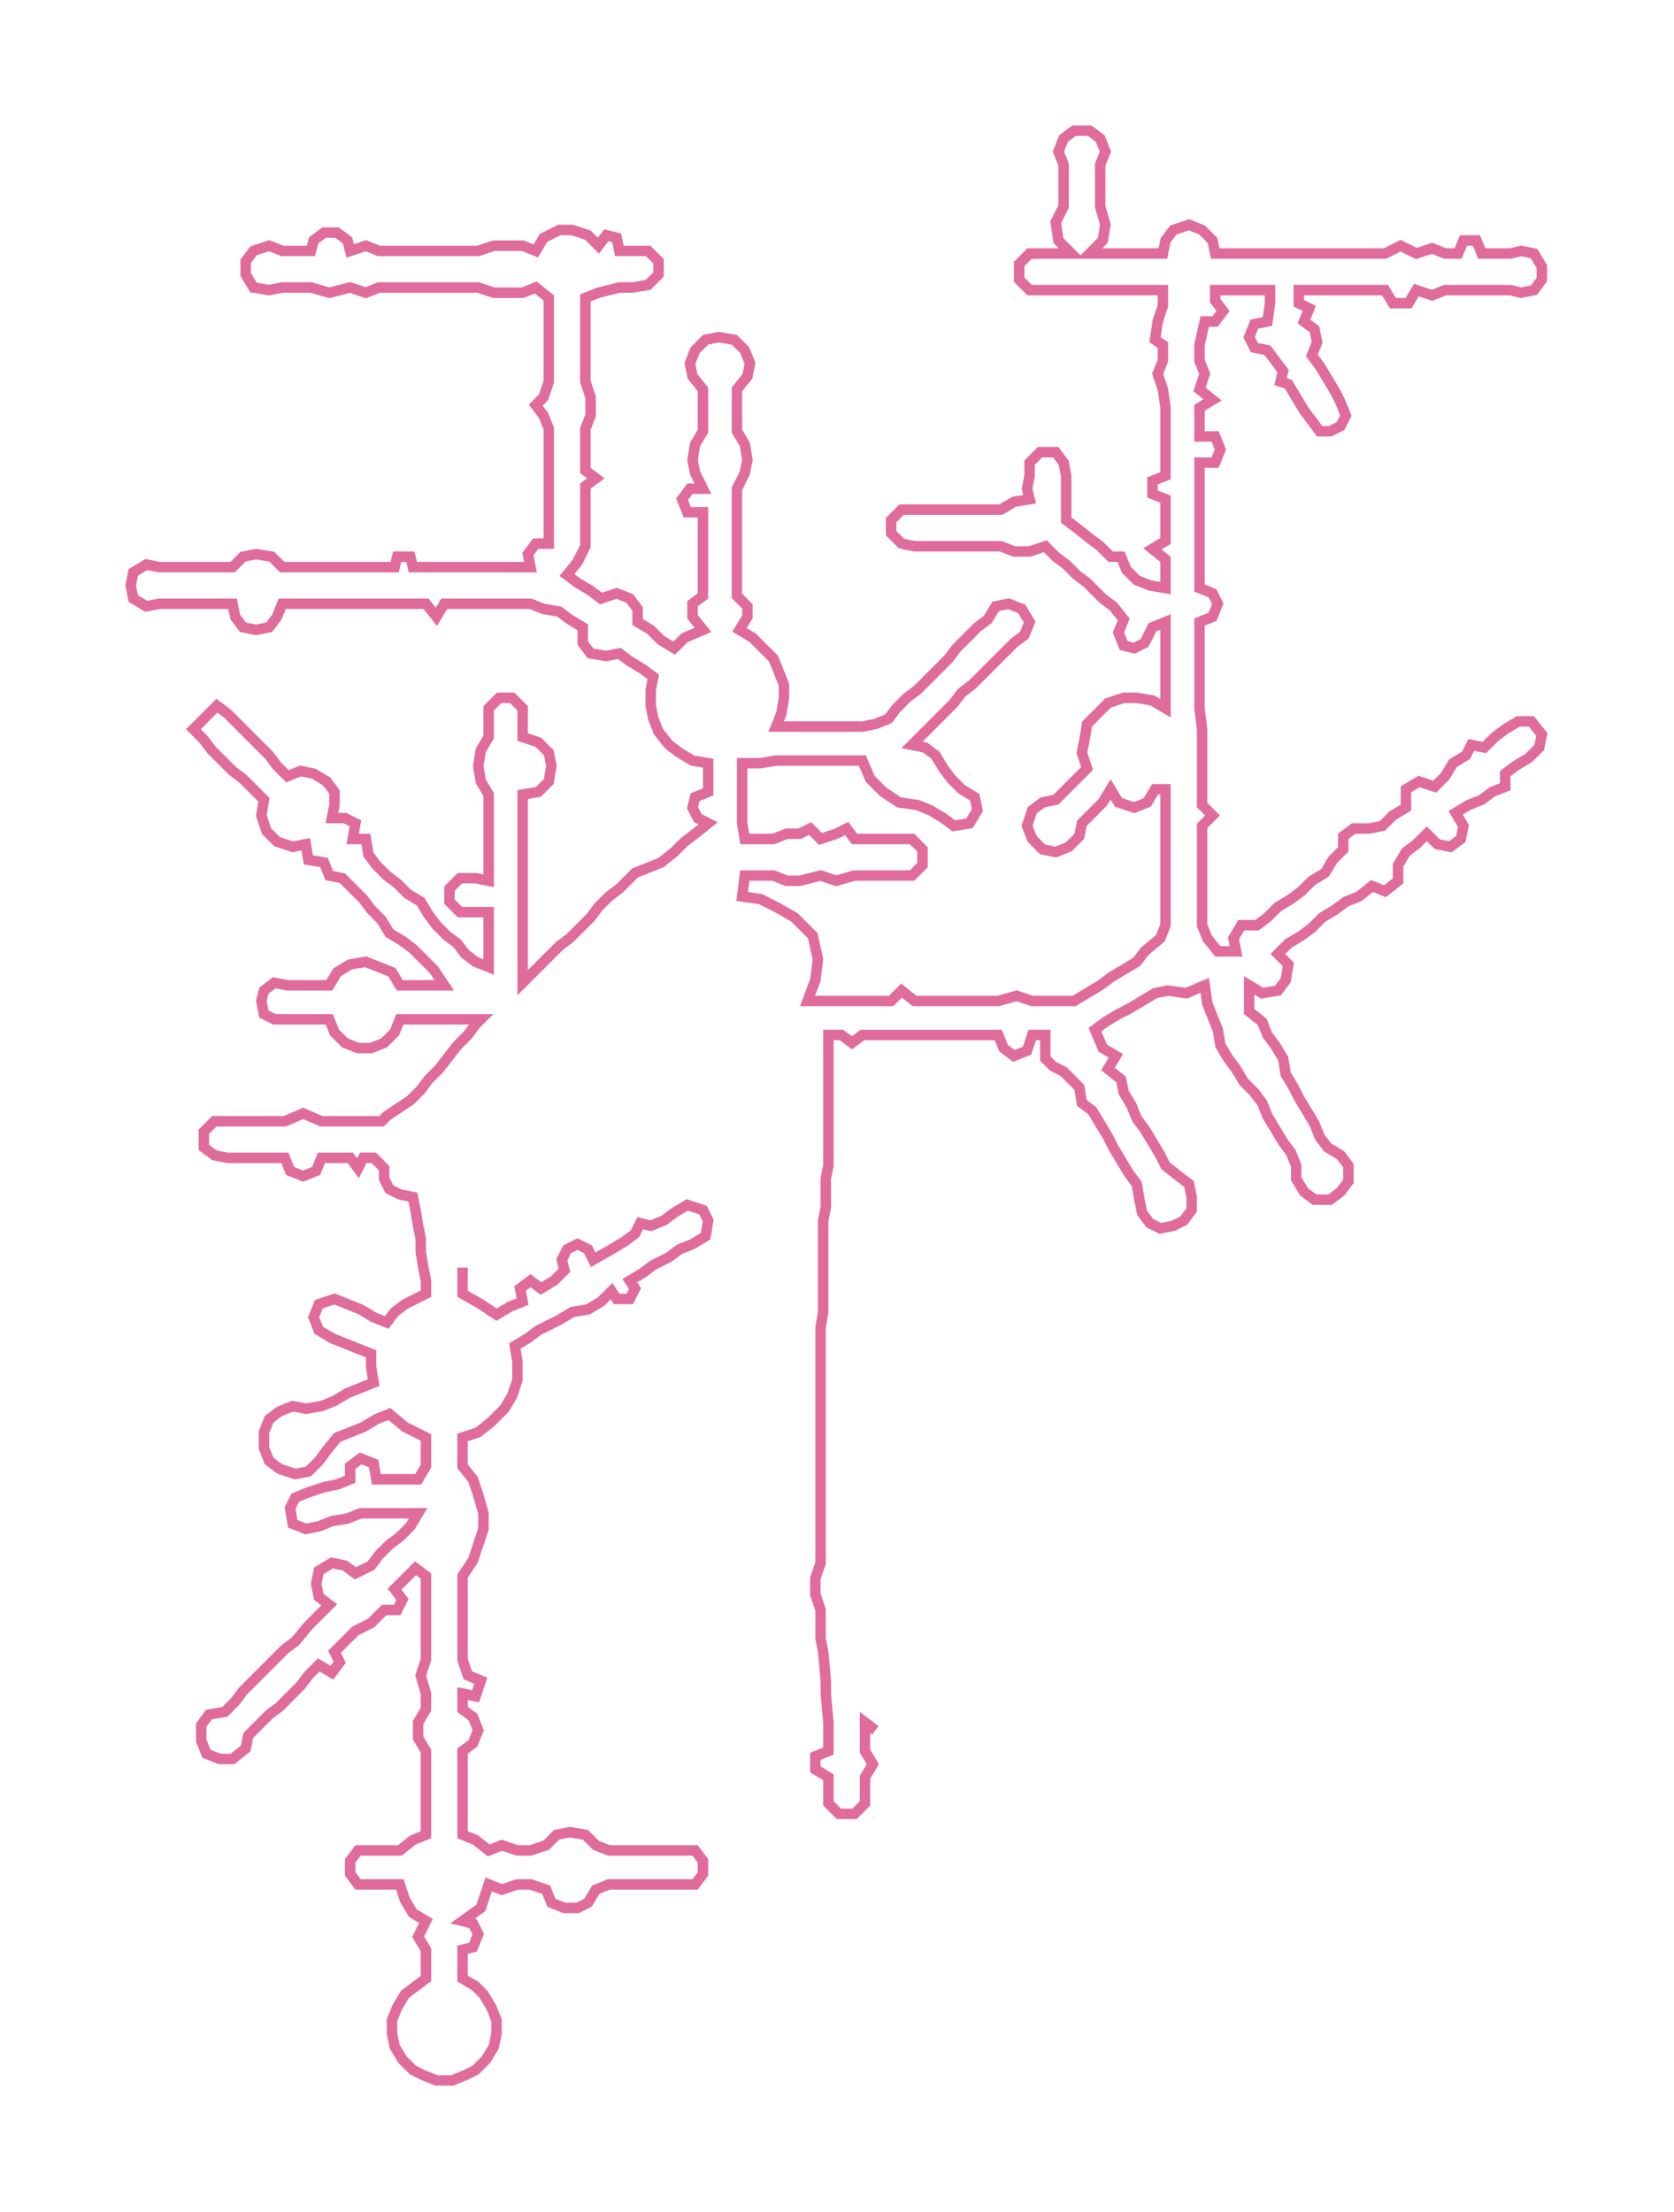 <svg xmlns="http://www.w3.org/2000/svg" width="640.58" height="846.321"><path style="stroke:#e06c9c;stroke-width:4px;fill:none;" d="M177 485 L177 485 L177 490 L177 495 L184 499 L190 503 L195 500 L200 498 L199 493 L203 490 L207 493 L212 490 L216 486 L215 482 L217 478 L221 476 L225 478 L227 482 L234 478 L239 475 L243 472 L245 468 L249 469 L254 467 L258 464 L263 461 L269 463 L271 467 L270 473 L265 476 L260 478 L256 481 L250 484 L246 487 L241 490 L243 493 L241 497 L236 497 L234 494 L230 498 L225 501 L219 502 L214 505 L206 509 L202 512 L197 515 L198 521 L198 528 L196 534 L193 539 L188 544 L183 548 L177 550 L177 555 L177 561 L181 566 L183 572 L185 579 L185 585 L183 591 L181 597 L177 603 L177 608 L177 614 L177 619 L177 625 L177 630 L177 635 L179 641 L184 643 L182 649 L177 648 L177 654 L181 657 L183 662 L181 667 L177 670 L177 675 L177 680 L177 686 L177 691 L177 697 L177 702 L182 704 L187 708 L192 706 L198 708 L203 708 L209 706 L213 702 L218 701 L224 702 L228 706 L233 708 L239 708 L244 708 L250 708 L255 708 L261 708 L266 708 L269 712 L269 717 L266 721 L261 721 L255 721 L250 721 L244 721 L239 721 L233 721 L228 723 L225 728 L221 730 L216 730 L211 728 L209 723 L203 721 L198 721 L192 723 L187 721 L184 730 L177 735 L181 736 L183 740 L181 745 L177 746 L177 752 L177 757 L182 760 L185 763 L188 768 L190 773 L190 778 L189 783 L186 788 L182 792 L178 794 L173 796 L167 796 L162 794 L158 792 L154 788 L151 783 L150 778 L150 773 L152 768 L155 763 L159 760 L163 757 L163 752 L163 746 L160 741 L163 735 L158 732 L155 727 L153 721 L148 721 L142 721 L137 721 L134 717 L134 712 L137 708 L142 708 L148 708 L153 708 L158 704 L163 702 L163 697 L163 691 L163 686 L163 680 L163 675 L163 670 L160 665 L160 659 L163 654 L163 648 L161 641 L163 635 L163 630 L163 625 L163 619 L163 614 L163 608 L163 603 L159 600 L155 604 L151 608 L154 612 L152 616 L147 616 L142 621 L136 624 L132 628 L128 632 L130 636 L127 640 L122 637 L118 641 L115 645 L111 649 L107 653 L103 656 L99 660 L95 664 L94 669 L89 673 L84 673 L79 671 L77 666 L77 660 L80 656 L86 655 L90 651 L93 647 L97 643 L101 639 L105 635 L109 631 L113 628 L118 622 L122 618 L126 614 L122 611 L121 606 L122 601 L127 598 L132 599 L136 602 L142 599 L145 595 L149 591 L153 588 L157 584 L160 579 L154 579 L149 579 L144 579 L138 579 L133 581 L127 582 L122 584 L117 585 L112 583 L111 577 L113 573 L118 571 L124 569 L129 568 L134 566 L134 561 L138 558 L143 560 L144 566 L149 566 L154 566 L160 566 L163 561 L163 555 L163 550 L155 546 L149 541 L144 543 L139 546 L134 548 L129 550 L125 555 L122 559 L118 563 L113 564 L107 562 L103 559 L101 554 L101 548 L103 543 L107 540 L112 538 L117 539 L123 538 L128 536 L133 533 L138 531 L143 529 L142 523 L142 518 L137 516 L132 514 L127 512 L122 509 L120 504 L122 499 L128 497 L133 499 L138 501 L143 504 L148 506 L151 502 L155 499 L159 497 L163 495 L163 490 L162 485 L161 479 L161 474 L160 469 L159 463 L158 458 L153 457 L149 455 L147 451 L147 447 L143 443 L139 443 L137 447 L134 443 L128 443 L123 443 L121 448 L116 450 L111 448 L109 443 L104 443 L98 443 L93 443 L87 443 L82 442 L78 439 L78 433 L82 429 L87 429 L93 429 L98 429 L104 429 L109 429 L116 426 L123 429 L128 429 L134 429 L139 429 L146 429 L148 427 L157 421 L159 419 L161 417 L164 413 L168 409 L175 400 L179 396 L182 392 L184 390 L177 390 L170 390 L164 390 L159 390 L153 390 L151 395 L147 399 L142 401 L137 401 L132 399 L128 395 L126 390 L121 390 L115 390 L110 390 L105 390 L101 388 L100 383 L101 379 L105 376 L110 377 L115 377 L121 377 L126 377 L129 372 L134 369 L140 368 L145 370 L150 372 L153 377 L159 377 L164 377 L170 377 L166 371 L162 367 L158 363 L154 360 L149 357 L146 352 L142 348 L139 344 L135 340 L131 336 L126 335 L124 330 L118 329 L117 323 L112 324 L106 322 L102 318 L100 312 L101 306 L97 302 L93 298 L89 295 L85 291 L81 287 L78 283 L74 279 L83 270 L87 273 L91 277 L95 281 L99 285 L103 289 L106 293 L110 297 L115 295 L120 296 L125 299 L128 303 L128 308 L127 313 L132 313 L136 315 L135 321 L140 321 L141 327 L144 331 L148 335 L152 338 L156 342 L161 345 L164 350 L167 354 L171 358 L175 361 L178 365 L182 368 L187 370 L187 365 L187 360 L187 354 L187 349 L182 349 L176 349 L172 345 L172 340 L176 336 L182 336 L187 337 L187 332 L187 326 L187 321 L187 315 L187 310 L187 304 L184 299 L183 293 L184 287 L187 282 L187 276 L187 271 L191 267 L196 267 L200 271 L200 276 L200 282 L206 284 L210 288 L211 293 L210 299 L206 303 L200 304 L200 310 L200 315 L200 321 L200 326 L200 332 L200 337 L200 349 L200 354 L200 360 L200 365 L200 370 L200 376 L202 374 L206 370 L210 366 L214 362 L218 359 L226 351 L229 347 L233 343 L237 340 L241 336 L243 334 L248 332 L253 330 L258 326 L262 322 L266 319 L271 315 L267 313 L265 309 L266 305 L271 303 L271 298 L271 292 L265 291 L260 288 L256 285 L252 280 L250 275 L249 270 L249 264 L250 259 L246 256 L241 253 L237 250 L232 251 L226 250 L223 246 L223 240 L218 237 L214 234 L208 233 L203 231 L197 231 L192 231 L187 231 L181 231 L176 231 L170 231 L167 236 L163 231 L158 231 L151 231 L146 231 L140 231 L135 231 L129 231 L124 231 L119 231 L113 231 L108 231 L106 236 L103 240 L98 241 L93 240 L90 236 L89 231 L83 231 L78 231 L72 231 L67 231 L61 231 L56 232 L51 229 L50 224 L51 219 L56 216 L61 217 L67 217 L72 217 L78 217 L83 217 L89 217 L93 213 L98 212 L104 213 L108 217 L113 217 L119 217 L124 217 L129 217 L135 217 L140 217 L146 217 L151 217 L152 213 L157 213 L158 217 L163 217 L170 217 L176 217 L181 217 L187 217 L192 217 L197 217 L203 217 L202 212 L205 208 L210 208 L210 203 L210 197 L210 192 L210 186 L210 180 L210 175 L210 169 L210 164 L208 159 L205 155 L208 152 L210 146 L210 141 L210 135 L210 130 L210 124 L210 119 L210 114 L205 110 L200 112 L194 112 L189 112 L183 110 L178 110 L172 110 L167 110 L161 110 L156 110 L151 110 L145 110 L140 112 L134 110 L126 112 L119 110 L113 110 L108 110 L103 111 L97 110 L94 105 L94 100 L97 96 L103 94 L108 96 L113 96 L119 96 L120 92 L124 89 L129 89 L133 92 L134 96 L140 94 L145 96 L151 96 L156 96 L161 96 L167 96 L172 96 L178 96 L183 96 L189 94 L194 94 L200 94 L205 96 L208 91 L214 88 L219 88 L225 90 L229 94 L232 90 L236 91 L237 96 L242 96 L248 96 L252 100 L252 105 L248 109 L242 110 L237 110 L229 112 L224 114 L224 119 L224 124 L224 130 L224 135 L224 141 L224 146 L226 152 L226 159 L224 164 L224 169 L224 175 L224 180 L228 183 L224 186 L224 192 L224 197 L224 203 L224 209 L221 215 L217 220 L221 223 L226 226 L230 229 L236 227 L241 229 L244 233 L244 238 L249 241 L253 245 L258 248 L262 244 L269 241 L265 236 L265 231 L269 228 L269 223 L269 217 L269 212 L269 207 L269 201 L269 196 L263 196 L261 191 L264 187 L269 187 L266 181 L265 176 L266 170 L269 165 L269 160 L269 154 L269 149 L265 144 L264 139 L266 134 L270 130 L275 129 L281 130 L285 134 L287 139 L286 144 L282 149 L282 154 L282 160 L282 165 L285 170 L286 176 L285 181 L282 187 L282 196 L282 201 L282 207 L282 212 L282 217 L282 223 L282 228 L286 232 L286 236 L283 241 L288 244 L292 248 L296 252 L298 257 L300 262 L300 267 L299 273 L297 278 L303 278 L308 278 L314 278 L319 278 L325 278 L330 278 L335 277 L340 275 L343 271 L347 267 L351 264 L355 260 L359 256 L363 252 L366 248 L370 244 L374 240 L378 237 L381 232 L386 231 L391 233 L394 238 L392 243 L388 246 L384 250 L380 254 L376 258 L372 262 L368 265 L365 269 L361 273 L357 277 L353 281 L349 285 L354 286 L358 289 L361 294 L364 298 L368 302 L373 305 L374 310 L371 315 L365 316 L361 313 L356 310 L351 308 L344 307 L338 303 L333 298 L330 291 L325 291 L319 291 L314 291 L308 291 L303 291 L297 291 L291 292 L284 292 L284 298 L284 303 L284 315 L285 321 L290 321 L296 321 L301 319 L306 319 L310 317 L314 321 L320 319 L324 317 L327 321 L333 321 L338 321 L344 321 L349 321 L353 325 L353 331 L349 335 L344 335 L338 335 L333 335 L327 335 L320 337 L314 335 L306 337 L301 337 L296 335 L290 335 L285 335 L284 343 L291 344 L297 347 L304 351 L311 358 L313 367 L312 375 L309 383 L317 383 L322 383 L330 383 L336 383 L341 383 L345 379 L350 383 L355 383 L361 383 L366 383 L371 383 L377 383 L382 383 L389 381 L395 383 L400 383 L406 383 L411 383 L416 380 L421 377 L425 374 L430 371 L435 368 L438 364 L444 359 L446 354 L446 348 L446 343 L446 337 L446 332 L446 326 L446 321 L446 316 L446 308 L446 302 L442 302 L439 307 L434 309 L428 307 L425 302 L422 307 L418 311 L414 315 L413 320 L409 324 L404 326 L399 325 L395 321 L393 316 L395 310 L399 307 L404 306 L408 302 L412 298 L416 294 L414 288 L415 283 L416 277 L420 273 L424 269 L430 267 L435 267 L441 268 L446 271 L446 265 L446 260 L446 254 L446 249 L446 244 L446 238 L441 240 L438 246 L434 248 L430 247 L428 242 L430 237 L426 232 L422 229 L416 223 L412 220 L408 216 L404 213 L400 209 L394 211 L388 211 L383 209 L378 209 L372 209 L367 209 L361 209 L356 209 L350 209 L345 208 L341 204 L341 199 L345 195 L350 195 L356 195 L361 195 L367 195 L372 195 L378 195 L383 195 L388 192 L394 191 L393 187 L394 182 L394 177 L398 173 L404 173 L407 177 L408 182 L408 187 L408 191 L408 199 L412 202 L417 206 L421 209 L425 213 L429 213 L431 218 L435 222 L440 224 L446 225 L446 219 L446 214 L441 210 L446 207 L446 201 L446 196 L446 191 L441 189 L441 184 L446 182 L446 177 L446 167 L446 162 L446 156 L445 149 L443 143 L445 138 L445 132 L442 130 L443 123 L445 117 L445 111 L439 111 L434 111 L428 111 L423 111 L417 111 L410 111 L405 111 L399 111 L394 111 L390 107 L390 101 L394 97 L399 97 L405 97 L410 97 L405 92 L404 85 L407 79 L407 74 L407 69 L407 63 L405 58 L407 53 L411 50 L417 50 L421 53 L423 58 L421 63 L421 69 L421 74 L421 79 L423 86 L422 92 L417 97 L423 97 L428 97 L434 97 L439 97 L445 97 L446 92 L449 88 L455 86 L460 88 L464 92 L465 97 L470 97 L475 97 L481 97 L486 97 L497 97 L503 97 L508 97 L514 97 L519 97 L524 97 L530 97 L536 94 L542 97 L548 95 L553 97 L558 97 L560 92 L565 92 L567 97 L572 97 L578 97 L582 96 L587 97 L590 102 L590 107 L587 111 L582 112 L578 111 L572 111 L567 111 L558 111 L553 111 L548 113 L542 111 L539 116 L533 116 L530 111 L524 111 L519 111 L514 111 L508 111 L503 111 L497 111 L497 116 L501 118 L499 123 L503 126 L504 131 L502 136 L505 140 L508 145 L511 150 L513 154 L515 159 L513 163 L509 165 L505 165 L502 161 L499 157 L496 152 L493 147 L490 146 L491 142 L488 138 L485 134 L480 133 L478 129 L480 124 L485 123 L486 116 L486 111 L481 111 L475 111 L470 111 L465 111 L465 115 L468 119 L465 123 L461 123 L459 132 L459 138 L461 143 L459 149 L464 153 L459 156 L459 162 L459 167 L465 167 L467 172 L465 177 L459 177 L459 182 L459 191 L459 196 L459 201 L459 207 L459 214 L459 219 L459 225 L464 227 L466 231 L464 236 L459 238 L459 244 L459 249 L459 254 L459 260 L459 265 L459 271 L460 279 L460 287 L460 295 L460 302 L460 308 L464 312 L460 316 L460 321 L460 326 L460 332 L460 337 L460 343 L460 348 L460 354 L462 359 L466 364 L473 364 L472 359 L475 354 L481 354 L485 351 L489 347 L494 344 L498 341 L502 337 L507 334 L510 329 L514 325 L514 320 L518 317 L524 317 L529 316 L533 312 L538 309 L538 302 L543 299 L549 301 L553 297 L556 292 L561 289 L563 285 L568 286 L572 282 L576 279 L581 276 L586 276 L590 281 L589 286 L585 290 L580 293 L576 296 L576 301 L571 303 L567 306 L562 308 L557 311 L560 316 L559 321 L555 324 L550 323 L546 319 L542 323 L538 326 L535 331 L535 337 L530 341 L525 339 L520 343 L515 345 L511 348 L506 351 L502 355 L498 358 L493 361 L489 365 L493 369 L492 375 L489 379 L483 380 L478 377 L478 382 L478 387 L483 391 L485 396 L488 400 L491 405 L492 411 L495 416 L497 420 L500 425 L503 430 L505 435 L508 439 L513 442 L516 446 L516 452 L513 456 L509 459 L503 459 L499 456 L496 451 L496 446 L494 441 L491 437 L488 432 L485 427 L483 422 L480 418 L476 414 L473 409 L470 405 L467 400 L466 394 L464 389 L462 384 L461 377 L454 380 L447 379 L442 380 L437 383 L432 386 L428 388 L423 391 L419 394 L422 401 L427 404 L424 409 L429 413 L430 418 L433 423 L435 428 L438 432 L441 437 L444 442 L446 446 L451 450 L455 453 L456 458 L456 463 L453 467 L449 469 L444 470 L440 468 L437 464 L436 459 L435 453 L432 449 L429 444 L426 439 L424 435 L421 430 L418 425 L414 422 L413 416 L407 410 L403 408 L400 405 L400 401 L400 396 L395 396 L393 402 L388 404 L384 401 L382 396 L377 396 L371 396 L366 396 L361 396 L355 396 L350 396 L341 396 L336 396 L330 396 L326 399 L322 396 L317 396 L317 403 L317 410 L317 417 L317 423 L317 427 L317 438 L317 442 L317 446 L316 451 L316 462 L315 467 L315 472 L315 475 L315 481 L315 486 L315 491 L315 497 L315 502 L314 508 L314 513 L314 519 L314 524 L314 530 L314 540 L314 546 L314 551 L314 557 L314 562 L314 568 L314 573 L314 578 L314 584 L314 589 L314 595 L314 598 L312 604 L312 610 L314 616 L314 627 L315 632 L316 643 L316 648 L317 659 L317 665 L317 670 L312 672 L312 677 L317 680 L317 685 L317 690 L321 694 L327 694 L331 690 L331 685 L331 680 L334 675 L331 670 L331 665 L331 659 L335 662"/></svg>